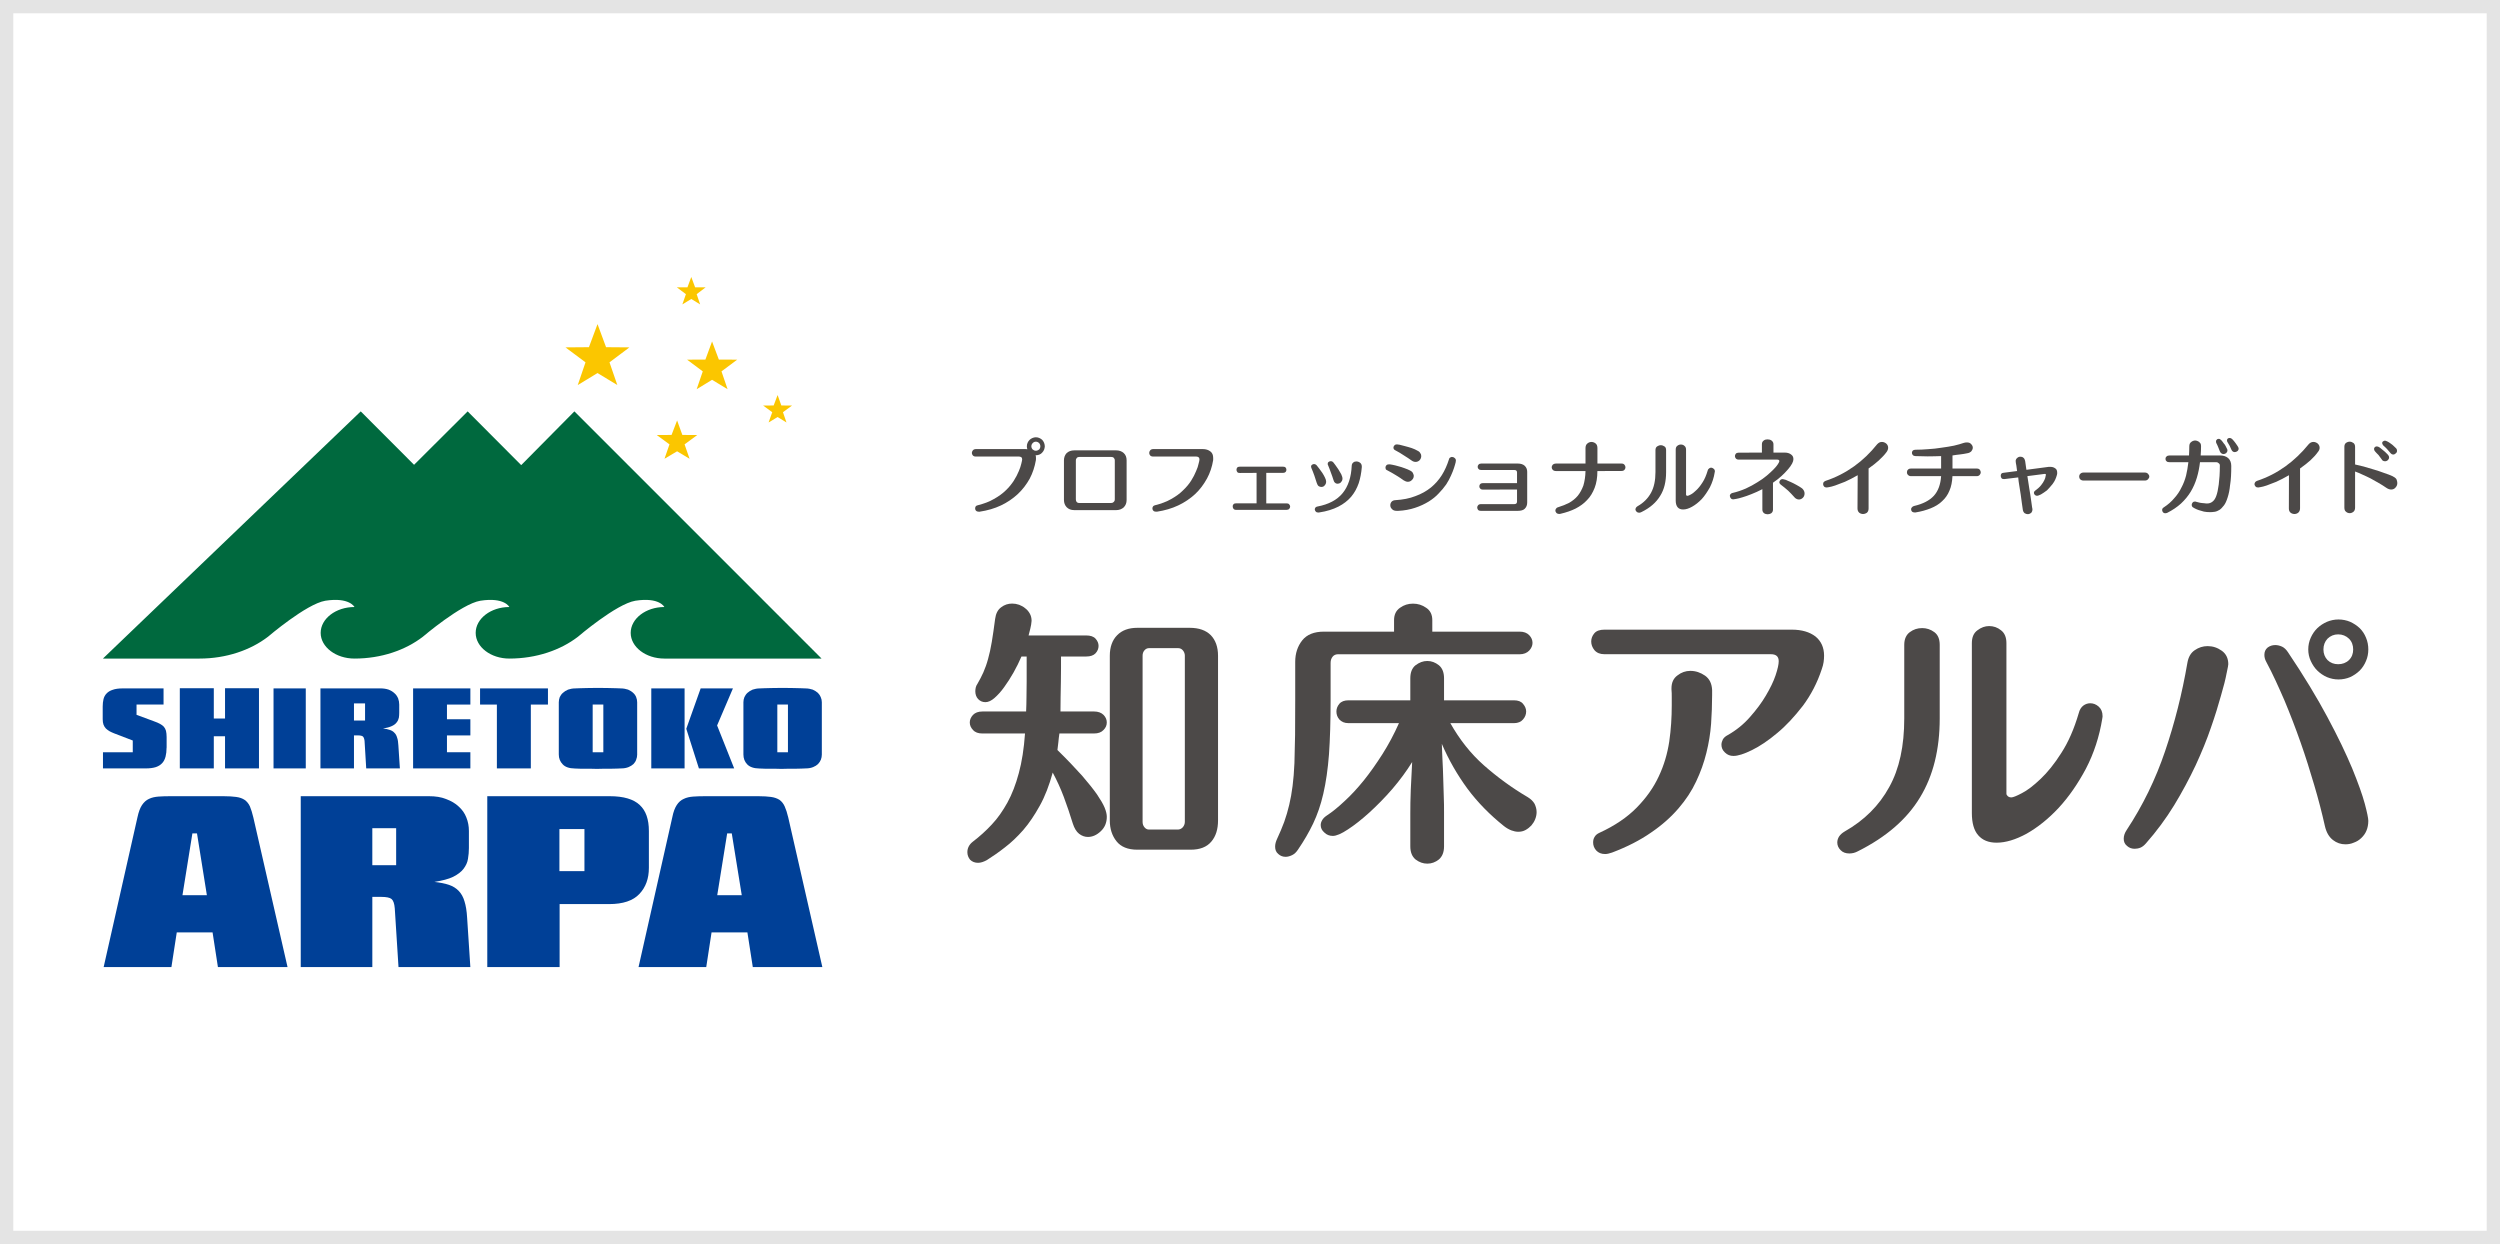 <?xml version="1.0" encoding="UTF-8"?>
<svg id="a" data-name="レイヤー 1" xmlns="http://www.w3.org/2000/svg" viewBox="0 0 188.059 93.584">
  <rect x="0" y="0" width="188.059" height="93.584" fill="#808080" stroke="none"/>
  <defs>
    <style>
      .b {
        fill: #00693e;
      }

      .c {
        fill: #fff;
      }

      .d {
        fill: #004097;
      }

      .e {
        fill: #fbc600;
      }

      .f {
        fill: #e4e4e4;
      }

      .g {
        fill: #4c4948;
      }
    </style>
  </defs>
  <g>
    <rect class="c" x=".5" y=".5" width="187.059" height="92.584"/>
    <path class="f" d="M187.059,1v91.584H1V1h186.059M188.059,0H0v93.584h188.059V0h0Z"/>
  </g>
  <g>
    <g>
      <path class="d" d="M12.53,56.245c0,.257-.028.486-.077.674-.055.202-.132.354-.253.486-.122.132-.271.229-.476.299-.198.063-.448.098-.743.098h-3.235v-1.216h2.241v-.883l-1.393-.535c-.125-.049-.247-.104-.351-.16-.104-.063-.198-.132-.278-.208-.08-.083-.136-.18-.18-.292-.039-.111-.059-.243-.059-.403v-.959c0-.194.021-.389.059-.549.041-.166.114-.313.233-.431.115-.125.267-.215.466-.278.191-.07.444-.104.744-.104h3.075v1.216h-2.032v.772l1.313.486c.188.062.33.132.452.194.122.063.216.139.289.215.073.091.132.195.16.306.028.125.049.278.049.466v.806Z"/>
      <polygon class="d" points="16.928 57.802 16.928 55.384 16.083 55.384 16.083 57.802 13.526 57.802 13.526 51.771 16.083 51.771 16.083 54.05 16.928 54.05 16.928 51.771 19.481 51.771 19.481 57.802 16.928 57.802"/>
      <rect class="d" x="20.576" y="51.784" width="2.425" height="6.018"/>
      <path class="d" d="M27.548,57.802l-.125-2.071c-.021-.16-.059-.265-.122-.327-.055-.049-.177-.084-.361-.084h-.313v2.481h-2.522v-6.018h4.52c.222,0,.431.035.601.091.184.07.327.16.445.271.128.104.212.243.278.39.055.146.083.313.083.465v.612c0,.132-.01.257-.027.375-.028.132-.077.243-.16.347-.084.118-.205.208-.372.285-.163.076-.382.139-.66.187.202.014.375.049.518.104.142.049.25.112.341.216.09.083.156.201.201.361.055.146.08.34.094.577l.114,1.737h-2.533ZM27.461,52.91h-.834v1.293h.834v-1.293Z"/>
      <polygon class="d" points="31.075 57.802 31.075 51.784 35.383 51.784 35.383 53 33.622 53 33.622 54.105 35.383 54.105 35.383 55.321 33.622 55.321 33.622 56.586 35.383 56.586 35.383 57.802 31.075 57.802"/>
      <polygon class="d" points="39.931 53 39.931 57.802 37.377 57.802 37.377 53 36.112 53 36.112 51.784 41.219 51.784 41.219 53 39.931 53"/>
      <path class="d" d="M47.932,56.752c0,.139-.028.271-.077.396-.038.118-.111.229-.204.327-.101.09-.222.167-.369.229-.16.063-.337.098-.542.098-.052.007-.163.014-.337.014-.181.007-.368.007-.563.013h-.549c-.167.007-.268.007-.306.007h-.16c-.083,0-.188,0-.299-.007h-.782c-.129-.007-.233-.007-.327-.013-.084,0-.15-.007-.177-.007-.424-.007-.723-.111-.911-.313-.194-.201-.295-.444-.295-.744v-3.926c0-.139.031-.264.073-.389.059-.111.128-.229.239-.319.104-.098.226-.174.386-.243.149-.049.333-.091.535-.091.056,0,.16-.013.337-.013.17,0,.357-.014.553-.014.198,0,.375-.007.545-.007h.573c.156,0,.344.007.542.007.194,0,.386.014.549.014.174,0,.285.013.33.013.205,0,.389.042.549.091.15.07.282.146.382.243.104.09.184.208.226.319.049.125.077.25.077.389v3.926ZM45.385,53h-.802v3.586h.802v-3.586Z"/>
      <path class="d" d="M48.992,51.784h2.505v6.018h-2.505v-6.018ZM52.574,57.802l-.949-2.981,1.081-3.037h2.428l-1.191,2.787,1.285,3.231h-2.654Z"/>
      <path class="d" d="M61.822,56.752c0,.139-.027.271-.073.396-.049.118-.122.229-.215.327-.094.09-.216.167-.368.229-.153.063-.341.098-.543.098-.048.007-.16.014-.337.014-.17.007-.368.007-.556.013h-.556c-.174.007-.267.007-.306.007h-.16c-.08,0-.184,0-.299-.007h-.771c-.132-.007-.233-.007-.323-.013-.098,0-.163-.007-.191-.007-.424-.007-.723-.111-.917-.313-.191-.201-.285-.444-.285-.744v-3.926c0-.139.027-.264.076-.389.055-.111.129-.229.229-.319.108-.098.233-.174.389-.243.16-.049.333-.091.542-.091.049,0,.16-.013.33-.013s.365-.014.553-.014c.198,0,.386-.007.545-.007h.573c.156,0,.344.007.532.007.208,0,.392.014.563.014.181,0,.281.013.33.013.212,0,.393.042.549.091.153.07.281.146.389.243.094.09.17.208.216.319.055.125.083.25.083.389v3.926ZM59.272,53h-.799v3.586h.799v-3.586Z"/>
      <path class="d" d="M16.393,72.748l-.403-2.612h-2.693l-.403,2.612h-5.097l2.547-11.284c.084-.39.194-.688.337-.903.146-.216.32-.375.525-.466.212-.104.452-.153.722-.174.268-.021.573-.028.921-.028h3.961c.382,0,.702.021.952.055.264.035.476.112.639.222.17.118.305.285.4.494.087.208.177.493.257.834l2.571,11.249h-5.236ZM14.819,62.693h-.347l-.747,4.649h1.837l-.743-4.649Z"/>
      <path class="d" d="M29.977,72.748l-.281-4.419c-.028-.361-.115-.598-.243-.702-.122-.104-.385-.16-.778-.16h-.667v5.281h-5.385v-12.855h9.638c.49,0,.921.063,1.299.216.375.139.695.326.938.556.265.236.462.514.584.834.128.313.191.653.191,1.014v1.279c0,.271-.024.549-.07.812-.038.271-.156.514-.333.751-.174.229-.438.43-.785.604-.344.167-.813.285-1.407.382.427.049.795.118,1.098.222.302.104.545.257.733.459.188.194.337.452.431.778.104.327.17.73.198,1.23l.243,3.717h-5.402ZM29.8,62.298h-1.793v2.786h1.793v-2.786Z"/>
      <path class="d" d="M48.811,65.286c0,.799-.233,1.452-.712,1.959-.476.508-1.233.764-2.279.764h-3.724v4.739h-5.441v-12.855h9.213c1.036,0,1.789.222,2.252.66.469.431.691,1.084.691,1.96v2.773ZM43.964,62.367h-1.883v3.162h1.883v-3.162Z"/>
      <path class="d" d="M56.628,72.748l-.406-2.612h-2.696l-.4,2.612h-5.093l2.543-11.284c.076-.39.191-.688.33-.903.139-.216.316-.375.528-.466.212-.104.445-.153.72-.174.271-.021.58-.028.938-.028h3.957c.375,0,.695.021.948.055.257.035.469.112.643.222.164.118.295.285.389.494.094.208.187.493.267.834l2.564,11.249h-5.233ZM55.047,62.693h-.347l-.747,4.649h1.845l-.751-4.649Z"/>
      <path class="b" d="M43.207,30.946l-3.995,4.037-.031-.021-4.002-4.016-4.03,4.016h-.004l-4.009-4.016L7.756,49.526v.014h7.25c2.012,0,3.839-.632,5.159-1.647,0,0,2.874-2.459,4.305-2.703,1.814-.285,2.196.472,2.196.472-1.4,0-2.544.875-2.544,1.946,0,1.063,1.143,1.932,2.544,1.932,2.015,0,3.835-.632,5.149-1.647,0,0,2.88-2.459,4.315-2.703,1.817-.285,2.185.472,2.185.472-1.396,0-2.533.875-2.533,1.946,0,1.063,1.136,1.932,2.533,1.932,2.022,0,3.853-.632,5.167-1.647,0,0,2.87-2.459,4.308-2.703,1.82-.285,2.185.472,2.185.472-1.393,0-2.532.875-2.532,1.946,0,1.063,1.139,1.932,2.532,1.932h11.806l.007-.014-18.58-18.58Z"/>
      <polygon class="e" points="44.948 28.062 43.46 28.966 44.044 27.256 42.536 26.131 44.301 26.117 44.948 24.38 45.59 26.117 47.348 26.131 45.848 27.256 46.438 28.966 44.948 28.062"/>
      <polygon class="e" points="53.564 28.57 52.406 29.278 52.865 27.937 51.684 27.055 53.063 27.048 53.564 25.686 54.074 27.048 55.454 27.055 54.273 27.937 54.731 29.278 53.564 28.57"/>
      <polygon class="e" points="50.934 33.948 49.985 34.511 50.361 33.427 49.405 32.725 50.517 32.718 50.934 31.627 51.329 32.718 52.449 32.725 51.496 33.427 51.872 34.511 50.934 33.948"/>
      <polygon class="e" points="52 22.49 51.329 22.9 51.597 22.128 50.913 21.614 51.712 21.614 52 20.836 52.289 21.614 53.081 21.614 52.406 22.128 52.667 22.9 52 22.49"/>
      <polygon class="e" points="58.494 31.37 57.816 31.78 58.091 31.008 57.406 30.508 58.198 30.501 58.494 29.716 58.775 30.501 59.578 30.508 58.897 31.008 59.161 31.78 58.494 31.37"/>
    </g>
    <g>
      <path class="g" d="M78.54,33.83c-.038.083-.08.153-.142.215-.056.063-.122.118-.202.146-.08.035-.174.055-.257.055h-.038c.024.049.028.118.028.201v.091c0,.021-.004.048-.007.083-.087.494-.236.952-.462,1.383-.24.431-.535.82-.897,1.161-.368.34-.785.625-1.268.855-.48.229-1.018.382-1.605.472h-.066c-.084,0-.15-.021-.205-.076-.049-.049-.066-.118-.066-.174,0-.049.014-.098.045-.153.035-.041.084-.069.156-.083.462-.118.865-.264,1.205-.466.351-.194.646-.403.9-.653.243-.229.445-.48.601-.723.163-.257.285-.493.378-.722.091-.216.156-.404.191-.57.039-.16.063-.264.063-.32,0-.069-.024-.132-.069-.16-.059-.035-.108-.049-.18-.049h-3.245c-.094,0-.167-.027-.216-.083-.045-.056-.076-.118-.076-.188,0-.069.031-.132.076-.194.049-.063.132-.097.237-.097h3.721c.021,0,.049,0,.077.007.017.007.038.007.065.007-.027-.07-.038-.153-.038-.222,0-.09.021-.188.055-.264.039-.083.087-.16.153-.222.055-.055.129-.104.216-.139.08-.035.163-.055.257-.055.094,0,.184.021.257.055.084.035.156.084.216.139.062.063.104.139.142.222.027.076.055.174.055.264,0,.083-.028.174-.055.257ZM78.165,33.329c-.076-.07-.149-.104-.243-.104-.094,0-.174.035-.236.104-.066.063-.104.153-.104.243,0,.09.038.174.104.243.062.055.142.09.236.09.094,0,.167-.035.243-.09.06-.069.094-.153.094-.243,0-.09-.035-.18-.094-.243Z"/>
      <path class="g" d="M84.533,38.165c-.15.132-.337.208-.567.208h-3.158c-.243,0-.43-.076-.573-.222-.128-.139-.201-.32-.201-.542v-2.981c0-.222.073-.403.201-.542.143-.132.33-.208.573-.208h3.158c.226,0,.417.07.563.201.146.132.219.313.219.549v2.981c0,.23-.073.41-.215.556ZM83.859,34.643c0-.091-.028-.153-.076-.202-.045-.049-.112-.07-.212-.07h-2.366c-.087,0-.153.021-.198.07-.049.049-.077.111-.077.202v2.918c0,.069.014.139.056.194.048.055.114.084.218.084h2.366c.077,0,.146-.021.202-.077.059-.049.087-.111.087-.201v-2.918Z"/>
      <path class="g" d="M90.79,36.004c-.237.431-.524.82-.886,1.161-.371.34-.788.625-1.275.855-.483.229-1.018.382-1.602.472h-.065c-.087,0-.153-.021-.205-.076-.049-.049-.069-.118-.069-.174,0-.049.014-.098.052-.153.035-.041.084-.069.149-.083.462-.118.862-.264,1.213-.466.344-.194.643-.403.889-.653.243-.229.456-.48.608-.723.164-.257.282-.493.375-.722.098-.216.16-.404.191-.57.049-.16.063-.264.063-.32,0-.069-.025-.132-.077-.16-.045-.035-.101-.049-.177-.049h-3.234c-.094,0-.17-.027-.219-.083-.049-.056-.073-.118-.073-.188,0-.069.024-.132.073-.194.049-.063.132-.097.237-.097h3.714c.243,0,.427.063.573.174.149.111.215.271.215.493v.091c0,.021,0,.048-.003.083-.08.494-.233.952-.466,1.383Z"/>
      <path class="g" d="M96.98,37.943c.045.048.07.104.07.166,0,.055-.024.118-.07.167-.041.049-.108.076-.187.076h-3.829c-.073,0-.139-.027-.18-.084-.035-.055-.055-.104-.055-.166,0-.063.007-.118.055-.16.031-.056.097-.077.18-.077h1.56v-2.293l-1.265.007c-.087,0-.153-.014-.191-.077-.038-.049-.055-.104-.055-.166,0-.063.017-.112.052-.16.041-.048.101-.07.188-.07h3.275c.08,0,.139.021.184.07.041.049.055.104.055.167,0,.055-.014.104-.059.16-.042.042-.104.07-.194.07h-1.261v2.293h1.539c.08,0,.146.021.187.077Z"/>
      <path class="g" d="M99.235,35.247c.08.104.156.222.237.327.073.118.149.243.198.355.059.111.087.222.087.299,0,.104-.027.194-.104.278-.059.084-.149.125-.261.125-.076,0-.142-.028-.208-.069-.062-.055-.101-.139-.139-.25-.049-.153-.104-.327-.174-.535-.07-.202-.146-.389-.229-.584-.014-.035-.021-.062-.021-.097,0-.049.021-.098.073-.132.041-.035.087-.055.146-.055.084,0,.15.035.205.097.045.056.112.139.191.243ZM102.206,36.352c-.132.375-.316.716-.566,1.014-.251.292-.57.543-.963.744-.396.202-.879.355-1.442.438-.017.007-.041.007-.059.007-.087,0-.15-.021-.198-.07-.045-.055-.076-.112-.076-.167,0-.049.021-.09.049-.139.038-.035.08-.07.146-.076.848-.16,1.48-.494,1.901-1.007.42-.514.646-1.202.684-2.071.007-.104.045-.181.122-.237.059-.055.139-.076.226-.076.094,0,.188.027.281.097.084.063.129.16.129.285v.048c-.035.431-.112.834-.233,1.209ZM100.441,34.969c.076.098.149.208.229.327.08.125.156.251.222.376.055.132.094.236.094.319,0,.069-.011.125-.038.181-.028.048-.055.083-.094.125-.045.035-.076.055-.122.07-.048.014-.076.021-.111.021-.073,0-.139-.021-.188-.07-.059-.041-.104-.118-.132-.229-.049-.153-.104-.333-.181-.521-.07-.208-.149-.403-.229-.598-.014-.021-.017-.048-.017-.076,0-.055.017-.111.069-.146.049-.035.094-.056.16-.056.08,0,.15.035.205.104.021.028.066.077.132.174Z"/>
      <path class="g" d="M106.278,35.574c.035.084.07.146.07.222,0,.118-.042.215-.126.299-.09.098-.194.146-.313.146-.104,0-.201-.035-.313-.104-.174-.126-.361-.251-.577-.382-.208-.132-.438-.257-.674-.382-.048-.014-.076-.042-.104-.083-.013-.035-.021-.077-.021-.118,0-.063.021-.118.07-.174.049-.049.112-.07.202-.07.049,0,.125.007.257.035.132.021.271.063.424.104.167.041.319.09.486.153.16.055.306.118.424.18.091.042.16.104.195.174ZM109.495,34.795c-.028.104-.063.243-.118.404-.055.166-.132.368-.229.577-.09.215-.216.438-.362.667-.16.229-.347.452-.563.674-.208.229-.466.431-.751.611-.299.181-.639.347-1.028.472-.375.126-.806.208-1.285.23h-.062c-.167,0-.306-.035-.382-.132-.098-.09-.132-.188-.132-.292,0-.097.028-.18.09-.257.069-.076.16-.118.285-.125.577-.035,1.077-.132,1.515-.305.444-.16.826-.375,1.167-.647.319-.264.597-.577.82-.931.222-.355.396-.75.529-1.167.013-.077.048-.132.097-.153.042-.028.083-.049.132-.049.084,0,.146.028.201.076.069.056.098.112.098.195l-.021.152ZM106.841,34.094c.055.07.07.139.07.215,0,.112-.041.216-.118.306-.084.084-.188.132-.305.132-.098,0-.208-.035-.299-.104-.174-.118-.354-.251-.577-.382-.215-.146-.431-.271-.667-.396-.083-.042-.125-.104-.125-.202,0-.055.027-.111.07-.153.041-.055.111-.083.187-.083.021,0,.084.013.202.027.111.035.243.07.403.104.167.049.327.083.507.146.174.062.32.125.445.201.104.049.174.112.208.188Z"/>
      <path class="g" d="M114.699,38.269c-.111.112-.299.16-.548.16h-2.759c-.083,0-.153-.021-.202-.07-.041-.056-.069-.112-.069-.181v-.007c0-.063.028-.118.069-.167.049-.055.118-.084.195-.084h2.536c.07,0,.118-.021.146-.048.035-.035.049-.084.049-.146v-.903l-2.585.007c-.076,0-.146-.028-.18-.077-.056-.055-.07-.104-.07-.16,0-.063.013-.125.07-.18.035-.042.104-.07.18-.07h2.585v-.799c0-.132-.07-.188-.194-.188h-2.495c-.09,0-.16-.021-.202-.077-.048-.041-.07-.104-.07-.16,0-.069.021-.125.07-.174.042-.049.112-.076.202-.076h2.745c.229,0,.41.062.528.174.118.118.181.264.181.444v2.314c0,.201-.063.347-.181.465Z"/>
      <path class="g" d="M122.197,34.962c.049.063.076.118.076.188,0,.076-.027.139-.076.194-.049.055-.125.084-.222.084l-1.813.007c0,.48-.069.911-.208,1.265-.139.354-.32.667-.57.917-.237.257-.528.466-.862.639-.333.166-.702.291-1.118.389-.021.007-.035.014-.063.014h-.048c-.098,0-.167-.028-.216-.077-.041-.055-.076-.111-.076-.18,0-.049.021-.104.055-.146.035-.056.09-.091.16-.104.299-.091.577-.202.82-.327.243-.139.466-.313.647-.529.174-.215.313-.472.424-.771.09-.306.153-.674.16-1.091h-2.216c-.112,0-.188-.035-.243-.084-.056-.062-.084-.125-.084-.201,0-.069.027-.125.076-.188.063-.055.139-.09.243-.09h2.224v-1.167c0-.16.055-.278.146-.347.083-.069.187-.112.299-.112.111,0,.229.042.313.112.09.07.139.187.139.347v1.167h1.827c.098,0,.16.035.208.09Z"/>
      <path class="g" d="M124.886,37.297c-.299.5-.764.903-1.397,1.216-.062.035-.132.056-.187.056-.083,0-.146-.028-.195-.077-.048-.062-.083-.104-.083-.174,0-.049.021-.09.048-.139.028-.035.07-.076.118-.104.445-.25.778-.591,1.007-1.007.222-.41.333-.924.333-1.549v-1.654c0-.132.042-.229.126-.285.083-.055.174-.09.278-.09.097,0,.187.035.271.09.09.056.125.153.125.285v1.654c0,.702-.139,1.299-.444,1.779ZM128.624,36.658c-.188.333-.389.639-.611.882-.243.251-.48.438-.73.577-.243.139-.472.208-.674.208-.18,0-.319-.056-.417-.174-.09-.112-.139-.278-.139-.494v-3.828c0-.139.035-.229.118-.292.09-.07.174-.098.264-.098.104,0,.202.028.271.098.083.063.125.153.125.292v3.384c0,.021.014.048.035.062.014.021.049.021.076.021.042,0,.112-.027.229-.09.126-.062.271-.174.417-.319.16-.146.32-.341.473-.584.166-.25.291-.549.396-.903.014-.076.063-.132.112-.166.049-.035.09-.056.153-.056.062,0,.125.035.187.084.063.049.091.118.091.208,0,.007,0,.021-.014.028v.035c-.063.403-.188.778-.362,1.126Z"/>
      <path class="g" d="M134.808,34.872c-.076.146-.18.285-.313.438-.132.16-.299.327-.486.5-.188.174-.403.34-.639.5v2.022c0,.111-.041.208-.125.271-.083.055-.188.083-.271.083-.104,0-.201-.027-.278-.083-.083-.063-.125-.16-.125-.271v-1.535c-.299.152-.57.278-.826.375-.257.104-.48.181-.674.237-.194.062-.347.097-.466.118-.125.027-.188.035-.215.035-.091,0-.153-.028-.188-.077-.049-.062-.077-.111-.077-.188,0-.035.007-.083.049-.125.028-.035.063-.062.125-.084.369-.083.709-.201,1.029-.34.313-.146.604-.299.861-.466.264-.16.507-.327.709-.5.202-.174.382-.333.521-.479.146-.153.25-.271.319-.382.069-.112.112-.188.112-.23,0-.083-.055-.118-.181-.118h-2.89c-.084,0-.16-.035-.202-.084-.048-.055-.07-.118-.07-.181,0-.062.021-.118.07-.18.042-.049.118-.076.202-.076l1.758-.007v-.625c0-.125.042-.208.132-.278.083-.07.188-.09.285-.09.104,0,.222.021.313.09.084.07.139.153.139.278v.625h.834c.194,0,.361.042.486.139.125.084.181.202.181.355,0,.09-.028.201-.098.333ZM135.697,36.914c.035.07.049.132.049.202,0,.125-.035.229-.118.319-.09.091-.194.139-.305.139-.056,0-.126-.013-.188-.048-.063-.028-.132-.084-.181-.153-.125-.146-.278-.299-.438-.459-.18-.16-.368-.313-.577-.472-.055-.049-.09-.097-.09-.166,0-.056.027-.112.076-.167.042-.049.112-.07.181-.07.027,0,.104.021.222.055.104.055.243.104.382.167.139.07.292.132.438.222.146.083.271.152.375.229.09.062.139.139.174.201Z"/>
      <path class="g" d="M141.34,34.629c-.229.208-.493.41-.778.611v3.002c0,.153-.041.25-.125.327-.09.062-.194.097-.292.097-.104,0-.208-.035-.285-.097-.084-.077-.132-.174-.132-.32v-.007l.014-2.495c-.347.202-.667.361-.959.494-.278.111-.529.208-.73.278-.188.062-.362.111-.466.125-.111.021-.174.027-.174.027-.084,0-.153-.021-.202-.076-.041-.049-.07-.104-.07-.174,0-.049.014-.097.035-.146.042-.042.084-.077.153-.104.778-.257,1.487-.625,2.14-1.091.653-.466,1.23-1.028,1.737-1.661.056-.062.118-.104.167-.132.069-.035.132-.042.194-.042.118,0,.222.042.327.125.09.083.139.188.139.313,0,.104-.041.216-.118.32-.146.208-.347.41-.577.625Z"/>
      <path class="g" d="M146.871,35.817c-.021.424-.09.785-.229,1.098-.125.313-.319.577-.556.792-.229.222-.521.396-.848.528-.347.139-.716.243-1.146.313h-.07c-.083,0-.146-.021-.194-.062-.049-.055-.069-.112-.069-.181,0-.041.014-.097.063-.139.027-.048.083-.083.16-.104.66-.152,1.16-.41,1.487-.764.326-.361.507-.855.548-1.48h-2.265c-.104,0-.174-.035-.229-.097-.063-.056-.077-.126-.077-.188,0-.077.014-.139.077-.202.055-.062.125-.084.229-.084h2.265v-.938c-.174.007-.354.014-.507.014-.18.007-.341.007-.507.007-.327,0-.633-.007-.911-.021-.083,0-.16-.027-.208-.083-.048-.049-.062-.104-.062-.174,0-.049.014-.097.062-.153.042-.042.104-.069.202-.069.292,0,.619-.014.952-.042.347-.021.674-.055,1.014-.111.333-.041.646-.098.931-.153.305-.07.535-.139.736-.208.09-.027.16-.035.237-.035.139,0,.243.035.319.125.084.084.125.174.125.271,0,.09-.041.18-.104.264-.07.069-.16.132-.305.153-.174.035-.355.07-.549.09-.18.021-.382.042-.57.077v.986h1.835c.09,0,.16.021.215.084.049.063.077.125.077.202,0,.062-.028.132-.077.188-.055.062-.125.097-.215.097h-1.835Z"/>
      <path class="g" d="M154.417,36.393c-.153.195-.306.355-.438.494-.167.125-.32.229-.452.305-.139.07-.237.104-.292.104-.063,0-.125-.027-.167-.069-.049-.048-.069-.097-.069-.16,0-.076.042-.118.104-.166.174-.132.333-.265.438-.404.112-.132.181-.257.243-.382.056-.111.084-.208.091-.285.021-.076.027-.111.027-.118,0-.041-.027-.062-.062-.062h-.042l-1.292.166c.014.083.027.194.055.347.028.153.055.32.076.5.028.188.063.368.091.563.027.195.055.369.076.528.021.153.041.292.055.396.028.111.028.166.028.174,0,.104-.042.201-.104.264-.069.055-.16.09-.251.09-.083,0-.152-.028-.236-.076-.07-.063-.112-.139-.132-.251-.021-.153-.041-.333-.076-.528-.028-.208-.055-.417-.084-.625-.041-.216-.069-.438-.104-.653-.035-.222-.07-.438-.084-.632l-1.035.125h-.035c-.083,0-.139-.014-.181-.063-.041-.055-.062-.118-.062-.18,0-.055.013-.111.041-.16.041-.042.104-.07.174-.07l1.014-.132c-.027-.174-.048-.313-.055-.41-.021-.098-.027-.174-.041-.216v-.084l-.014-.013c0-.112.041-.202.125-.265.07-.062.139-.09.243-.09.07,0,.153.021.216.077.07.055.111.139.132.243.007.083.021.18.042.291.021.118.027.243.055.375l1.682-.222h.111c.132,0,.257.028.361.104.111.063.16.174.16.341,0,.049,0,.104-.021.166-.07.251-.167.473-.313.66Z"/>
      <path class="g" d="M156.737,36.15c-.111,0-.194-.035-.257-.097-.056-.063-.077-.132-.077-.202,0-.076.021-.146.077-.201.062-.07.146-.104.257-.104h4.6c.112,0,.194.035.251.104.055.055.09.125.09.201,0,.07-.035.139-.098.202-.049.062-.139.097-.243.097h-4.6Z"/>
      <path class="g" d="M167.758,36.456c-.035.396-.104.709-.188.966-.083.264-.174.465-.278.597-.118.153-.229.271-.341.341-.118.07-.243.125-.361.139-.126.021-.243.027-.347.027-.167,0-.313-.014-.459-.041-.146-.049-.285-.077-.403-.118-.104-.041-.202-.076-.271-.118-.076-.041-.111-.055-.118-.069-.042-.014-.083-.049-.097-.09-.014-.035-.028-.069-.028-.111,0-.069.028-.118.069-.174.035-.049.098-.077.167-.077h.041c.014,0,.021.007.042.014.07.021.139.035.215.055.077.021.139.035.229.042.084.007.146.021.222.021.063.014.125.014.167.014.16,0,.285-.042.396-.126.118-.083.222-.222.299-.438.076-.201.139-.493.188-.869.048-.375.083-.848.083-1.424,0-.076-.027-.132-.09-.174-.049-.049-.111-.076-.174-.076h-1.23c-.048.41-.125.799-.236,1.167-.112.375-.264.723-.459,1.049-.194.32-.438.619-.736.897-.292.264-.639.5-1.056.709-.049.014-.09.021-.125.021-.076,0-.125-.021-.167-.07-.041-.049-.069-.111-.069-.167,0-.083.028-.152.126-.208.319-.208.577-.438.785-.688.229-.251.41-.521.542-.806.153-.278.264-.583.347-.896.076-.32.132-.653.174-1.008h-1.418c-.097,0-.174-.014-.222-.069-.063-.055-.083-.112-.083-.181,0-.069.021-.125.083-.18.048-.049.125-.076.222-.076h1.466c0-.118.007-.23.014-.347,0-.112.007-.23.007-.347,0-.146.049-.251.146-.32.083-.069.195-.111.299-.111.048,0,.104.014.16.035.055.021.097.049.139.076.041.042.076.084.111.132.014.049.028.118.028.188,0,.111-.007.229-.007.347-.007.118-.021.229-.021.347h1.445c.257,0,.459.062.619.194.153.139.237.333.237.597,0,.549-.021,1.022-.084,1.404ZM167.202,33.246c.049.07.097.139.16.208.049.09.098.167.132.251.048.062.062.132.062.174,0,.076-.035.146-.09.201-.063.049-.132.077-.202.077-.062,0-.118-.021-.166-.056-.042-.027-.084-.083-.112-.146-.041-.118-.09-.222-.132-.333-.042-.098-.083-.202-.132-.285-.021-.041-.027-.083-.027-.118,0-.063.013-.112.062-.146.028-.041.084-.062.139-.062.069,0,.132.035.188.097.035.021.063.077.118.139ZM168.008,33.135c.049.062.112.125.16.201.056.077.112.153.153.222.049.077.077.139.077.188,0,.076-.035.146-.098.194-.055.042-.132.069-.194.069-.049,0-.098-.014-.139-.041-.042-.028-.077-.07-.104-.125-.042-.091-.098-.202-.139-.306-.063-.118-.132-.215-.167-.285-.035-.049-.035-.091-.035-.126,0-.055.014-.097.055-.132.042-.035.084-.049.146-.049.069,0,.132.028.188.084.013.007.041.041.097.104Z"/>
      <path class="g" d="M173.796,34.629c-.243.208-.486.41-.778.611v3.002c0,.153-.056.25-.139.327-.077.062-.181.097-.278.097-.104,0-.216-.035-.292-.097-.09-.077-.132-.174-.132-.32v-.007l.007-2.495c-.341.202-.667.361-.952.494-.278.111-.529.208-.723.278-.194.062-.354.111-.472.125-.111.021-.167.027-.167.027-.083,0-.16-.021-.201-.076-.042-.049-.077-.104-.077-.174,0-.049.014-.097.049-.146.028-.042.07-.077.146-.104.778-.257,1.487-.625,2.133-1.091.647-.466,1.23-1.028,1.745-1.661.062-.062.104-.104.166-.132.07-.035.126-.042.195-.042.118,0,.222.042.326.125.084.083.139.188.139.313,0,.104-.041.216-.132.32-.146.208-.333.41-.563.625Z"/>
      <path class="g" d="M180.265,36.039c.041.104.07.202.07.292,0,.132-.042.243-.132.34-.084.104-.201.153-.327.153-.118,0-.236-.041-.361-.125-.188-.125-.382-.257-.584-.368-.202-.118-.41-.237-.605-.341-.201-.097-.403-.201-.605-.285-.187-.09-.382-.174-.563-.237v2.71c0,.146-.041.251-.125.32-.09.07-.181.104-.278.104-.104,0-.202-.035-.285-.112-.083-.062-.118-.166-.118-.313v-4.565c0-.125.035-.229.118-.291.084-.063.181-.097.285-.097.097,0,.188.035.278.097.084.062.125.166.125.291v1.328c.18.035.396.097.646.153.243.076.494.152.772.229.257.076.514.16.75.25.25.084.458.16.639.243.132.063.229.132.299.222ZM179.716,34.406c0,.084-.035.146-.09.208-.069.055-.132.084-.215.084-.049,0-.098-.014-.146-.035-.041-.021-.084-.055-.111-.118-.077-.098-.153-.202-.237-.319-.111-.104-.188-.195-.257-.271-.048-.055-.076-.111-.076-.18,0-.063.021-.104.063-.139.027-.035.083-.056.146-.056s.139.028.229.091c.084.069.174.146.264.215.097.07.167.146.23.208.076.076.118.111.125.132.049.048.076.111.076.18ZM180.314,33.906c0,.069-.021.139-.091.194-.062.063-.125.091-.194.091-.084,0-.153-.042-.222-.126-.035-.041-.07-.09-.118-.139-.049-.048-.084-.104-.139-.16-.049-.049-.098-.097-.139-.139-.049-.049-.084-.083-.126-.111-.055-.069-.09-.132-.09-.188,0-.049.021-.098.07-.125.042-.035.09-.055.146-.055.041,0,.104.027.194.07.07.035.153.09.236.152.083.056.16.118.222.181.069.07.132.118.167.16.062.055.084.125.084.194Z"/>
    </g>
    <g>
      <path class="g" d="M81.382,58.33c.48.556.862,1.036,1.136,1.424.275.41.469.737.58,1.008.108.271.16.5.16.674,0,.438-.146.806-.452,1.091-.309.292-.629.431-.969.431-.23,0-.456-.077-.664-.237-.204-.16-.357-.417-.472-.771-.219-.716-.448-1.383-.681-2.008-.233-.619-.51-1.23-.831-1.827-.261.959-.583,1.793-.969,2.487-.389.702-.799,1.32-1.247,1.835-.452.514-.911.951-1.38,1.306-.458.361-.921.681-1.362.959-.233.125-.448.202-.657.202-.246,0-.438-.077-.597-.23-.136-.166-.208-.354-.208-.569,0-.306.135-.577.413-.792.518-.396,1.004-.834,1.432-1.299.441-.466.823-1.022,1.167-1.64.347-.633.629-1.362.858-2.217.23-.84.386-1.841.466-2.981h-3.2c-.319,0-.553-.083-.712-.265-.16-.166-.243-.354-.243-.563s.083-.396.243-.57c.16-.166.393-.257.712-.257h3.283c.014-.347.028-.708.028-1.09.01-.389.013-.772.013-1.14v-1.904h-.392c-.167.389-.361.786-.591,1.195-.226.396-.462.772-.702,1.098-.236.334-.486.605-.73.82-.243.215-.479.319-.681.319-.229,0-.403-.076-.559-.237-.139-.152-.208-.354-.208-.591,0-.083.014-.166.031-.264.021-.104.066-.194.136-.299.16-.271.305-.556.438-.848.132-.305.253-.632.354-1.008.104-.361.198-.799.281-1.285.077-.486.167-1.063.251-1.73.052-.396.201-.695.455-.876.243-.188.521-.278.827-.278.174,0,.343.028.524.09.166.07.327.146.458.265.142.104.254.236.347.403.084.153.132.333.132.542,0,.063-.011.146-.035.292-.021.139-.084.403-.191.806h4.332c.32,0,.556.077.706.243.149.167.226.347.226.542,0,.208-.077.39-.226.556-.15.16-.386.243-.706.243h-1.893v.876c0,.327,0,.674-.01,1.049-.007.368-.017.75-.021,1.14-.007.375-.01.744-.01,1.07h2.519c.319,0,.553.091.722.257.167.174.243.361.243.57s-.076.396-.243.563c-.17.181-.403.265-.722.265h-2.599c-.035.215-.055.43-.076.639-.028.208-.052.41-.073.605.743.723,1.348,1.369,1.837,1.911ZM91.117,63.312c-.337.403-.851.605-1.557.605h-4.005c-.716,0-1.237-.216-1.567-.633-.337-.424-.504-.945-.504-1.563v-12.396c0-.653.188-1.175.553-1.543.361-.368.862-.556,1.519-.556h3.939c.695,0,1.22.188,1.588.556.354.368.542.889.542,1.543v12.396c0,.66-.167,1.195-.507,1.591ZM89.129,49.325c0-.146-.055-.292-.149-.403-.094-.112-.216-.167-.365-.167h-2.179c-.135,0-.253.055-.347.167-.1.111-.139.257-.139.403v12.5c0,.146.039.285.139.404.094.118.212.174.347.174h2.154c.153,0,.275-.056.386-.174.097-.118.152-.257.152-.404v-12.5Z"/>
      <path class="g" d="M100.684,49.213c-.178,0-.33.049-.431.174-.108.132-.16.285-.16.48v2.745c0,1.626-.042,3.002-.122,4.134-.087,1.126-.23,2.113-.428,2.967-.194.848-.455,1.584-.764,2.238-.309.646-.688,1.299-1.143,1.966-.125.188-.264.327-.441.41-.16.077-.327.126-.486.126-.208,0-.396-.069-.546-.208-.17-.139-.243-.32-.243-.556,0-.202.056-.39.146-.584.205-.438.382-.862.538-1.279.149-.417.271-.84.375-1.278.104-.438.191-.917.254-1.424.066-.514.111-1.077.139-1.716.021-.632.038-1.341.049-2.126.003-.786.01-1.675.01-2.668v-2.828c0-.632.178-1.174.525-1.612.351-.444.899-.66,1.64-.66h5.27v-.869c0-.41.153-.722.445-.924.299-.215.619-.313.98-.313.361,0,.688.098.994.313.305.202.458.514.458.924v.869h6.566c.306,0,.549.084.723.265.16.166.25.361.25.583,0,.208-.09.403-.25.577-.174.181-.417.278-.723.278h-13.626ZM115.436,60.463c.09.194.153.396.153.625,0,.174-.035.354-.104.528-.07.181-.174.341-.292.48-.125.132-.271.25-.438.341-.16.09-.347.132-.549.132-.167,0-.341-.041-.514-.104-.18-.07-.368-.174-.563-.327-1.042-.834-1.966-1.765-2.745-2.814-.764-1.042-1.41-2.167-1.925-3.37.007.361.035.758.049,1.203.028.444.041.896.055,1.355.014.458.035.924.042,1.376.021.458.021.875.021,1.257v2.522c0,.438-.132.764-.39.987-.264.208-.548.313-.869.313-.319,0-.604-.104-.882-.313-.265-.222-.396-.549-.396-.987v-2.501c0-.479.007-1.07.035-1.765.035-.695.07-1.383.104-2.078-.417.674-.911,1.348-1.487,2.022-.577.667-1.157,1.251-1.734,1.779-.577.521-1.112.945-1.615,1.271-.49.327-.875.486-1.129.486-.253,0-.469-.083-.643-.257-.184-.16-.271-.34-.271-.556,0-.118.031-.243.108-.368.066-.125.177-.236.341-.347.417-.271.869-.639,1.348-1.091.486-.444.966-.965,1.445-1.556.469-.584.938-1.251,1.4-1.974.458-.722.875-1.501,1.244-2.334h-3.801c-.303,0-.528-.104-.685-.278-.149-.174-.219-.375-.219-.598,0-.208.07-.396.219-.577.156-.18.382-.264.685-.264h4.655v-1.661c0-.438.132-.771.396-.979.278-.208.563-.319.882-.319.32,0,.605.111.869.319.257.208.39.542.39.979v1.661h5.267c.299,0,.528.083.674.264.153.181.236.368.236.577,0,.222-.083.424-.236.598-.146.174-.375.278-.674.278h-4.794c.695,1.23,1.529,2.293,2.529,3.176.994.875,2.085,1.681,3.293,2.39.237.146.403.306.514.5Z"/>
      <path class="g" d="M135.614,53.098c-.625.806-1.257,1.494-1.924,2.043-.667.563-1.307.993-1.904,1.285-.591.291-1.049.438-1.39.438-.243,0-.458-.077-.639-.257-.18-.167-.264-.361-.264-.584,0-.132.041-.271.104-.396.07-.126.188-.237.375-.334.639-.361,1.202-.82,1.668-1.355.479-.542.882-1.077,1.202-1.626.319-.542.57-1.05.722-1.508.16-.48.237-.827.237-1.063,0-.355-.194-.529-.591-.529h-12.521c-.333,0-.577-.104-.75-.305-.16-.202-.243-.417-.243-.653,0-.229.083-.438.243-.625.153-.174.403-.264.75-.264h14.099c.744,0,1.334.174,1.779.514.424.347.646.826.646,1.445,0,.16-.013.313-.035.479-.021.16-.07.341-.139.535-.34,1.036-.82,1.946-1.424,2.759ZM128.791,52.327c0,.681-.028,1.403-.077,2.126-.055.736-.174,1.459-.354,2.182-.181.736-.438,1.452-.772,2.154-.326.702-.771,1.376-1.327,2.022-.563.653-1.237,1.257-2.056,1.813-.827.577-1.8,1.077-2.94,1.508-.201.069-.375.112-.521.112-.285,0-.507-.091-.673-.271-.153-.174-.23-.376-.23-.591,0-.167.028-.299.112-.431.076-.132.194-.229.362-.305,1.153-.528,2.091-1.168,2.8-1.89.716-.73,1.271-1.508,1.66-2.348.396-.834.653-1.71.792-2.627.132-.91.188-1.827.188-2.723v-.605c0-.208,0-.41-.021-.605v-.063c0-.438.152-.764.452-.979.291-.229.618-.341.965-.341.403,0,.772.126,1.112.362.341.243.507.605.529,1.084v.417Z"/>
      <path class="g" d="M144.432,59.983c-.987,1.64-2.55,2.988-4.676,4.052-.202.111-.417.166-.639.166-.271,0-.493-.076-.66-.25-.16-.16-.25-.355-.25-.57,0-.167.048-.313.132-.452.098-.146.237-.271.424-.382,1.48-.84,2.592-1.952,3.349-3.335.772-1.383,1.133-3.106,1.133-5.17v-5.537c0-.431.146-.751.417-.952.278-.208.583-.306.931-.306.327,0,.639.098.917.306.271.201.403.521.403.952v5.537c0,2.321-.486,4.308-1.48,5.941ZM156.911,57.823c-.604,1.132-1.285,2.119-2.056,2.953-.764.82-1.577,1.466-2.397,1.932-.84.459-1.591.681-2.265.681-.612,0-1.064-.187-1.39-.563-.32-.368-.473-.931-.473-1.661v-12.785c0-.444.139-.764.417-.965.278-.216.577-.32.883-.32.333,0,.633.104.897.32.264.201.403.521.403.965v11.319c0,.069.035.132.104.194.076.063.16.09.271.09.111,0,.375-.097.778-.313.424-.215.883-.569,1.411-1.07.514-.486,1.056-1.147,1.57-1.966.521-.806.959-1.8,1.306-2.988.063-.257.188-.452.347-.57.16-.118.341-.174.514-.174.229,0,.444.076.646.257.188.174.285.403.285.716,0,.021,0,.055-.007.09-.014.035-.014.063-.014.09-.222,1.362-.632,2.62-1.23,3.766Z"/>
      <path class="g" d="M167.494,50.638c-.077.424-.216.987-.424,1.689-.194.695-.438,1.507-.757,2.411-.306.903-.702,1.863-1.154,2.842-.466.987-1,1.987-1.612,2.995-.618,1.007-1.327,1.967-2.119,2.863-.132.153-.264.257-.403.32-.146.062-.299.09-.444.09-.216,0-.41-.063-.57-.208-.181-.139-.257-.327-.257-.549s.076-.444.229-.667c1.209-1.835,2.168-3.801,2.884-5.92.716-2.105,1.279-4.329,1.675-6.636.076-.445.257-.758.556-.959.291-.202.618-.306.965-.306.39,0,.75.118,1.077.355.32.236.48.569.48,1.008,0,.027-.028.257-.125.673ZM175.081,53.952c.792,1.473,1.404,2.759,1.863,3.856.444,1.091.764,1.98.945,2.654.18.674.264,1.105.264,1.285,0,.271-.049.521-.139.736-.09.222-.229.404-.389.556-.167.16-.347.271-.563.347-.208.091-.41.126-.639.126-.334,0-.647-.104-.925-.32-.299-.229-.5-.577-.611-1.056-.222-.993-.486-2.015-.806-3.092-.313-1.063-.646-2.133-1.022-3.196-.376-1.07-.778-2.119-1.209-3.148-.444-1.022-.882-2.001-1.376-2.918-.097-.174-.139-.347-.139-.521,0-.229.077-.41.243-.549.167-.126.361-.188.577-.188.167,0,.334.041.508.118.174.083.313.222.444.417,1.202,1.785,2.189,3.426,2.974,4.891ZM177.979,49.721c-.111.271-.271.521-.472.722-.215.208-.452.368-.723.494-.264.111-.563.174-.875.174-.306,0-.591-.063-.862-.174-.285-.126-.514-.285-.73-.494-.208-.201-.368-.452-.493-.722-.125-.271-.188-.563-.188-.869,0-.313.063-.605.188-.883.125-.278.285-.514.493-.716.216-.202.445-.355.73-.48.271-.111.556-.174.862-.174.313,0,.611.063.875.174.271.125.508.278.723.48.202.201.361.438.472.716.118.278.174.57.174.883,0,.305-.055.597-.174.869ZM176.701,48.046c-.222-.215-.5-.327-.813-.327-.32,0-.584.112-.806.327-.201.216-.305.494-.305.806,0,.319.104.583.305.799.222.215.486.313.806.313.313,0,.591-.098.813-.313.215-.216.313-.48.313-.799,0-.313-.098-.591-.313-.806Z"/>
    </g>
  </g>
</svg>